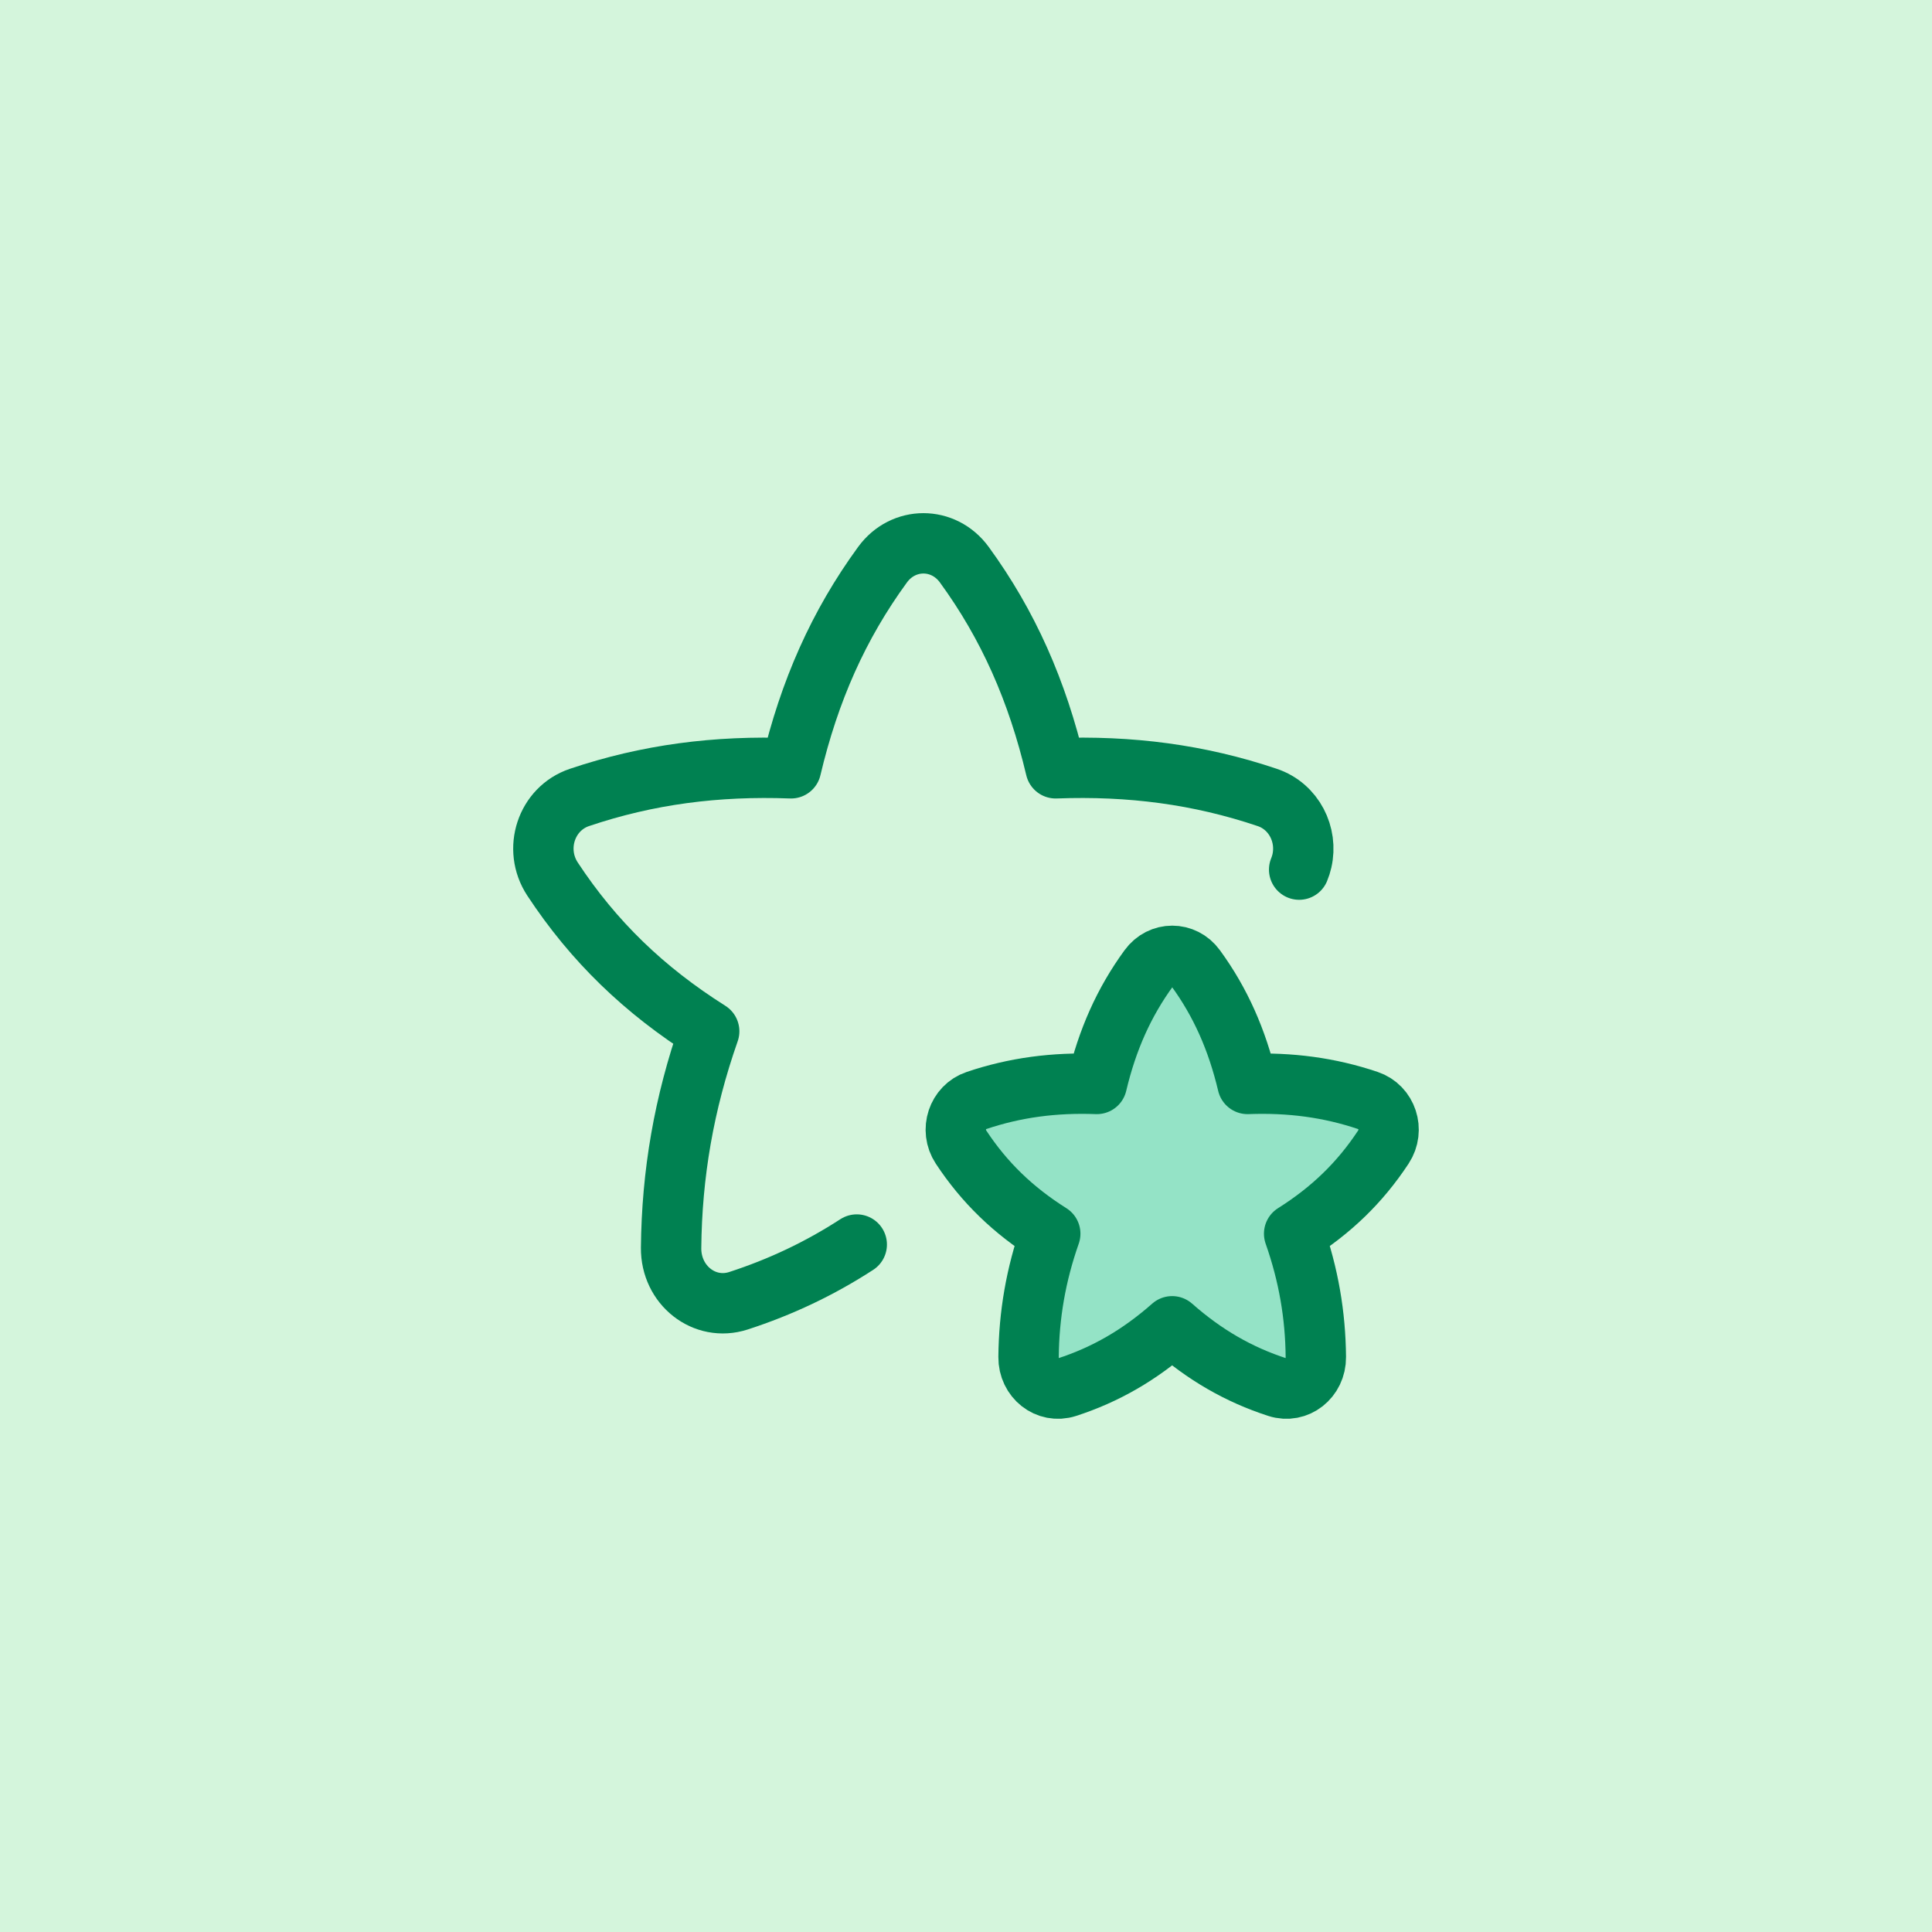<svg width="64" height="64" viewBox="0 0 64 64" fill="none" xmlns="http://www.w3.org/2000/svg">
<rect width="64" height="64" fill="#D4F5DC"/>
<path d="M41.327 35.907C40.98 34.445 40.433 33.204 39.603 32.066C39.212 31.529 38.452 31.529 38.061 32.066C37.23 33.204 36.681 34.445 36.334 35.907C34.926 35.855 33.629 36.023 32.343 36.457C31.718 36.667 31.463 37.432 31.835 37.998C32.607 39.17 33.559 40.092 34.791 40.868C34.313 42.229 34.086 43.559 34.072 44.955C34.065 45.658 34.7 46.161 35.343 45.952C36.625 45.536 37.75 44.887 38.829 43.935C39.908 44.887 41.035 45.536 42.318 45.952C42.961 46.161 43.596 45.658 43.589 44.955C43.576 43.559 43.348 42.229 42.87 40.868C44.102 40.092 45.054 39.17 45.826 37.998C46.198 37.432 45.944 36.667 45.318 36.457C44.032 36.023 42.735 35.855 41.327 35.907Z" fill="#94E3C6" stroke="#008151" stroke-width="2" stroke-linejoin="round"/>
<path d="M28.381 41.227C27.15 42.025 25.86 42.635 24.463 43.089C23.334 43.455 22.219 42.572 22.231 41.337C22.255 38.887 22.655 36.552 23.493 34.163C21.331 32.798 19.659 31.18 18.304 29.121C17.651 28.128 18.097 26.786 19.196 26.416C21.453 25.655 23.731 25.359 26.204 25.451C26.812 22.884 27.777 20.704 29.235 18.706C29.923 17.763 31.256 17.763 31.944 18.706C33.4 20.704 34.362 22.884 34.97 25.451C37.443 25.359 39.72 25.655 41.978 26.416C42.866 26.715 43.328 27.65 43.127 28.522C43.105 28.618 43.075 28.713 43.036 28.807" stroke="#008151" stroke-width="2" stroke-linecap="round" stroke-linejoin="round"/>
</svg>
